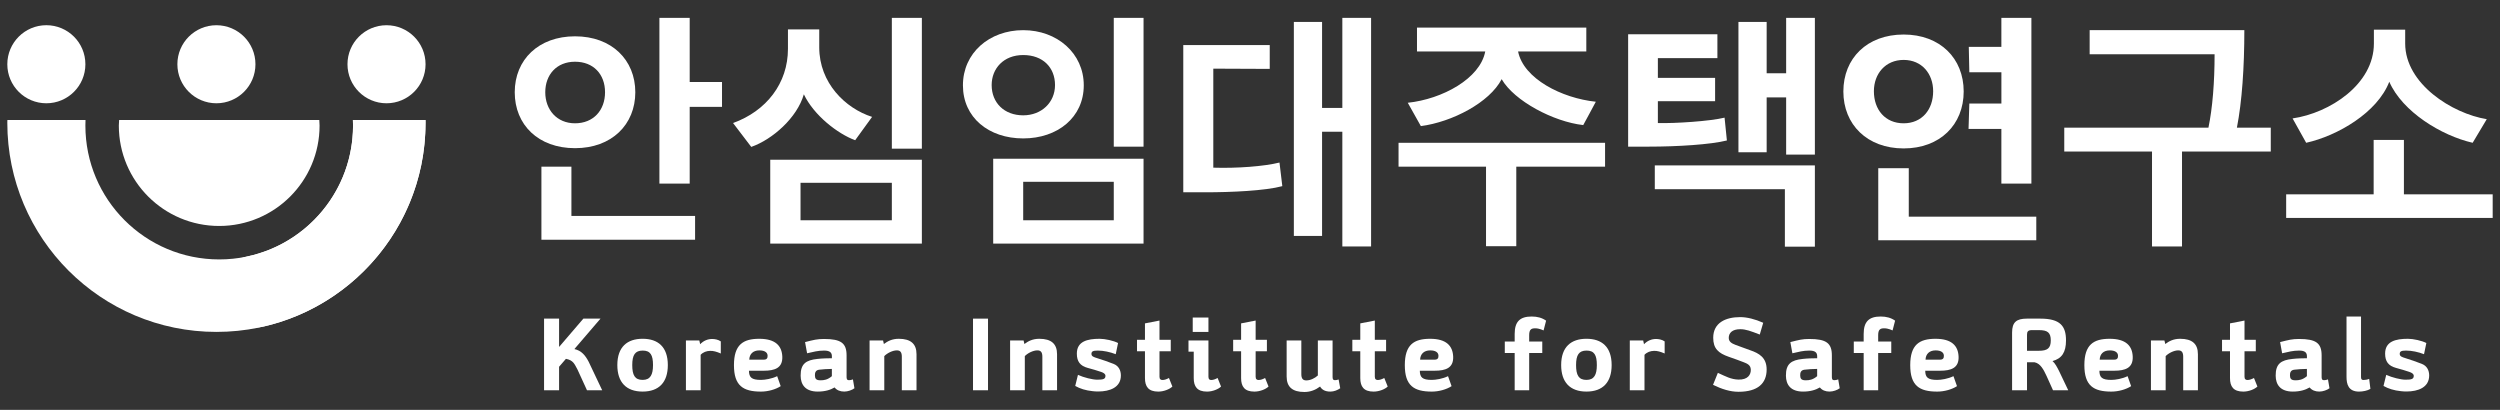 <svg width="122" height="20" viewBox="0 0 122 20" fill="none" xmlns="http://www.w3.org/2000/svg">
<rect x="0" y="0" width="122" height="20" fill="#333333" stroke="none"/>
<path d="M28.061 1.772C29.851 1.772 31.003 2.924 31.003 4.502C31.003 6.079 29.851 7.231 28.061 7.231C26.271 7.231 25.119 6.091 25.119 4.502C25.119 2.912 26.283 1.772 28.061 1.772ZM26.421 11.7V8.132H27.885V10.536H33.92V11.7H26.42H26.421ZM28.061 6.017C28.962 6.017 29.526 5.378 29.526 4.502C29.526 3.625 28.962 3.012 28.061 3.012C27.16 3.012 26.609 3.65 26.609 4.502C26.609 5.353 27.172 6.017 28.061 6.017ZM33.657 4.001H35.234V5.215H33.657V8.959H32.179V0.871H33.657V4.001Z" fill="white"/>
<path d="M41.732 6.843C40.88 6.53 39.716 5.629 39.228 4.602C38.902 5.742 37.7 6.805 36.661 7.169L35.773 6.004C37.4 5.416 38.452 4.064 38.452 2.386V1.435H39.979V2.311C39.979 4.051 41.257 5.29 42.558 5.704L41.732 6.843ZM37.588 11.888V7.794H44.987V11.888H37.588ZM43.522 8.921H39.066V10.749H43.522V8.921ZM44.987 0.871V7.256H43.522V0.871H44.987Z" fill="white"/>
<path d="M49.933 1.472C51.585 1.472 52.888 2.598 52.888 4.163C52.888 5.728 51.61 6.755 49.933 6.755C48.255 6.755 46.991 5.741 46.991 4.163C46.991 2.585 48.28 1.472 49.933 1.472ZM49.933 5.628C50.822 5.628 51.485 5.002 51.485 4.151C51.485 3.299 50.897 2.686 49.933 2.686C48.969 2.686 48.393 3.35 48.393 4.151C48.393 5.015 49.006 5.628 49.933 5.628ZM48.468 11.888V7.745H55.805V11.888H48.468ZM54.352 8.871H49.932V10.749H54.352V8.871ZM55.805 0.871V7.156H54.352V0.871H55.805Z" fill="white"/>
<path d="M62.439 7.932L62.577 9.084C61.738 9.31 60.098 9.384 58.809 9.384H57.744V2.198H61.963V3.362C61.049 3.362 60.135 3.35 59.209 3.35V8.182C60.348 8.22 61.688 8.12 62.439 7.932H62.439ZM65.506 12.026V6.43H64.517V11.513H63.14V1.071H64.517V5.266H65.506V0.871H66.909V12.026H65.506Z" fill="white"/>
<path d="M72.518 12.013V8.132H68.249V6.968H78.327V8.132H73.995V12.013H72.518ZM68.699 5.015C70.377 4.84 72.23 3.838 72.48 2.511H69.149V1.347H77.412V2.511H74.082C74.345 3.838 76.21 4.79 77.876 4.965C77.675 5.353 77.462 5.728 77.262 6.104C75.81 5.941 73.894 4.927 73.281 3.863C72.692 5.003 70.865 5.954 69.338 6.154L68.699 5.015Z" fill="white"/>
<path d="M84.159 5.741L84.272 6.855C83.471 7.056 81.856 7.156 80.454 7.156H79.453V1.672H83.809V2.836H80.904V3.8H83.697V4.94H80.904V6.004C81.731 6.029 83.446 5.916 84.16 5.741H84.159ZM88.566 8.07V12.038H87.102V9.234H80.754V8.07H88.566ZM87.164 7.544V4.752H86.213V7.431H84.836V1.071H86.213V3.575H87.164V0.871H88.566V7.544H87.164Z" fill="white"/>
<path d="M92.898 1.685C94.676 1.685 95.828 2.849 95.828 4.464C95.828 6.079 94.676 7.243 92.898 7.243C91.12 7.243 89.956 6.079 89.956 4.464C89.956 2.849 91.108 1.685 92.898 1.685ZM92.898 6.017C93.787 6.017 94.338 5.353 94.338 4.452C94.338 3.6 93.787 2.924 92.898 2.924C92.009 2.924 91.446 3.6 91.446 4.452C91.446 5.353 91.997 6.017 92.898 6.017ZM91.659 11.726V8.208H93.148V10.574H99.371V11.726H91.659ZM96.103 5.052H97.668V3.525H96.103L96.077 2.286H97.667V0.871H99.132V8.959H97.667V6.292H96.065L96.103 5.052Z" fill="white"/>
<path d="M109.161 6.229H110.814V7.394H106.482V12.026H105.018V7.394H100.736V6.229H107.772C107.972 5.266 108.072 4.013 108.072 2.649H101.975V1.472H109.524C109.524 3.275 109.411 4.952 109.161 6.229L109.161 6.229Z" fill="white"/>
<path d="M111.565 10.636V9.484H115.834V6.83H117.311V9.484H121.643V10.636H111.565ZM120.666 6.968C119.139 6.618 117.236 5.453 116.597 3.989C116.021 5.491 114.068 6.63 112.541 6.968L111.878 5.779C113.693 5.516 115.846 4.114 115.846 2.123V1.447H117.373V2.123C117.373 4.089 119.664 5.541 121.354 5.816L120.666 6.968L120.666 6.968Z" fill="white"/>
<path d="M27.283 17.9V19.045H26.55V15.549H27.283V16.931L28.468 15.549H29.304L28.03 17.034C28.374 17.108 28.566 17.344 28.729 17.658L29.387 19.045H28.645L28.183 18.037C28.035 17.767 27.981 17.58 27.617 17.511L27.282 17.899L27.283 17.9Z" fill="white"/>
<path d="M32.59 17.816C32.59 18.657 32.157 19.109 31.36 19.109C30.564 19.109 30.126 18.657 30.126 17.816C30.126 16.926 30.613 16.532 31.36 16.532C32.108 16.532 32.59 16.926 32.59 17.816ZM31.36 18.539C31.739 18.539 31.867 18.283 31.867 17.816C31.867 17.324 31.739 17.108 31.365 17.108C30.991 17.108 30.854 17.324 30.854 17.816C30.854 18.308 30.982 18.539 31.36 18.539H31.36Z" fill="white"/>
<path d="M33.473 19.045V16.616H34.127L34.167 16.798C34.329 16.625 34.546 16.542 34.752 16.542C34.87 16.542 35.042 16.567 35.175 16.66V17.25C34.968 17.162 34.811 17.117 34.658 17.122C34.477 17.127 34.319 17.181 34.191 17.314V19.045H33.473Z" fill="white"/>
<path d="M37.926 18.357L38.098 18.844C37.858 19.002 37.483 19.11 37.135 19.11C36.259 19.11 35.817 18.819 35.817 17.821C35.817 16.823 36.259 16.533 37.051 16.533C37.842 16.533 38.157 16.877 38.177 17.408C38.196 17.959 37.808 18.091 37.277 18.091H36.549C36.554 18.416 36.672 18.539 37.134 18.539C37.331 18.539 37.665 18.485 37.926 18.357H37.926ZM36.564 17.551H37.277C37.42 17.551 37.464 17.472 37.459 17.354C37.454 17.202 37.321 17.099 37.056 17.099C36.746 17.099 36.574 17.28 36.564 17.551V17.551Z" fill="white"/>
<path d="M41.313 18.372C41.313 18.48 41.318 18.553 41.436 18.553C41.5 18.553 41.554 18.539 41.623 18.514L41.697 18.947C41.579 19.035 41.377 19.109 41.2 19.109C40.998 19.109 40.831 19.04 40.728 18.907C40.522 19.03 40.256 19.109 39.907 19.109C39.297 19.109 39.076 18.77 39.071 18.337C39.066 17.752 39.332 17.575 39.888 17.516C40.158 17.486 40.35 17.486 40.596 17.482V17.383C40.596 17.206 40.497 17.108 40.217 17.108C39.912 17.108 39.691 17.171 39.386 17.24L39.287 16.694C39.715 16.586 39.872 16.542 40.212 16.542C41.048 16.542 41.313 16.749 41.313 17.344V18.371V18.372ZM40.595 18.003C40.364 18.008 40.172 18.017 39.971 18.042C39.789 18.067 39.764 18.205 39.769 18.327C39.774 18.45 39.798 18.559 40.035 18.559C40.212 18.559 40.389 18.534 40.595 18.357V18.003Z" fill="white"/>
<path d="M44.009 19.045V17.408C44.009 17.197 43.94 17.098 43.768 17.098C43.561 17.098 43.296 17.231 43.153 17.378V19.045H42.435V16.616H43.094L43.133 16.788C43.316 16.651 43.532 16.533 43.861 16.533C44.441 16.533 44.726 16.779 44.726 17.285V19.046H44.009V19.045Z" fill="white"/>
<path d="M48.215 19.045H47.483V15.549H48.215V19.045Z" fill="white"/>
<path d="M50.867 19.045V17.408C50.867 17.197 50.797 17.098 50.626 17.098C50.419 17.098 50.153 17.231 50.011 17.378V19.045H49.293V16.616H49.952L49.991 16.788C50.173 16.651 50.389 16.533 50.719 16.533C51.299 16.533 51.584 16.779 51.584 17.285V19.046H50.867V19.045Z" fill="white"/>
<path d="M53.946 18.342C53.946 18.249 53.863 18.195 53.74 18.151C53.514 18.072 53.327 18.023 53.081 17.954C52.707 17.851 52.55 17.639 52.55 17.256C52.55 16.661 53.056 16.533 53.662 16.533C53.932 16.533 54.345 16.626 54.561 16.739L54.448 17.285C54.172 17.177 53.849 17.108 53.568 17.108C53.332 17.108 53.263 17.152 53.263 17.27C53.263 17.388 53.362 17.423 53.553 17.482C53.834 17.57 54.05 17.644 54.34 17.757C54.596 17.856 54.699 18.082 54.699 18.323C54.699 18.908 54.158 19.105 53.593 19.105C53.499 19.105 53.41 19.1 53.327 19.09C52.987 19.056 52.702 18.967 52.471 18.834L52.604 18.293C52.894 18.426 53.322 18.529 53.543 18.529C53.833 18.529 53.946 18.5 53.946 18.342H53.946Z" fill="white"/>
<path d="M56.583 17.142V18.382C56.583 18.505 56.642 18.544 56.73 18.544C56.819 18.544 56.927 18.51 57.045 18.446L57.212 18.863C57.084 18.991 56.794 19.11 56.524 19.11C56.042 19.11 55.874 18.863 55.874 18.451V17.143H55.486V16.582H55.874V15.781L56.583 15.643V16.582H57.133V17.143H56.583V17.142Z" fill="white"/>
<path d="M59.419 18.445L59.587 18.863C59.459 18.991 59.174 19.11 58.903 19.11C58.421 19.11 58.254 18.863 58.254 18.451V17.162H57.998V16.616H58.972V18.382C58.972 18.505 59.021 18.544 59.11 18.544C59.198 18.544 59.302 18.51 59.419 18.445ZM58.205 16.198V15.495H58.972V16.198H58.205Z" fill="white"/>
<path d="M61.275 17.142V18.382C61.275 18.505 61.334 18.544 61.422 18.544C61.511 18.544 61.619 18.51 61.737 18.446L61.904 18.863C61.776 18.991 61.486 19.11 61.215 19.11C60.734 19.11 60.566 18.863 60.566 18.451V17.143H60.178V16.582H60.566V15.781L61.275 15.643V16.582H61.825V17.143H61.275V17.142Z" fill="white"/>
<path d="M65.03 16.616V18.396C65.03 18.499 65.055 18.553 65.143 18.553C65.187 18.553 65.247 18.544 65.325 18.519L65.403 18.947C65.27 19.041 65.094 19.11 64.922 19.11C64.656 19.11 64.504 19.011 64.42 18.863C64.203 19.026 63.948 19.129 63.653 19.129C63.072 19.129 62.788 18.883 62.788 18.377V16.616H63.505V18.254C63.505 18.465 63.574 18.564 63.746 18.564C63.953 18.564 64.164 18.456 64.311 18.323V16.616H65.03L65.03 16.616Z" fill="white"/>
<path d="M67.091 17.142V18.382C67.091 18.505 67.15 18.544 67.238 18.544C67.327 18.544 67.435 18.51 67.553 18.446L67.72 18.863C67.592 18.991 67.302 19.11 67.032 19.11C66.55 19.11 66.382 18.863 66.382 18.451V17.143H65.994V16.582H66.382V15.781L67.091 15.643V16.582H67.641V17.143H67.091V17.142Z" fill="white"/>
<path d="M70.664 18.357L70.837 18.844C70.596 19.002 70.222 19.11 69.873 19.11C68.997 19.11 68.555 18.819 68.555 17.821C68.555 16.823 68.997 16.533 69.789 16.533C70.581 16.533 70.895 16.877 70.915 17.408C70.935 17.959 70.546 18.091 70.015 18.091H69.287C69.292 18.416 69.41 18.539 69.872 18.539C70.069 18.539 70.404 18.485 70.664 18.357ZM69.302 17.551H70.015C70.158 17.551 70.202 17.472 70.197 17.354C70.192 17.202 70.06 17.099 69.794 17.099C69.484 17.099 69.312 17.28 69.302 17.551V17.551Z" fill="white"/>
<path d="M73.916 17.226H73.434V16.666H73.916V16.297C73.916 15.692 74.176 15.446 74.747 15.446C75.027 15.446 75.253 15.51 75.45 15.648L75.327 16.125C75.327 16.125 75.12 16.021 74.924 16.021C74.742 16.021 74.624 16.061 74.624 16.356V16.666H75.263V17.227H74.624V19.046H73.916V17.227V17.226Z" fill="white"/>
<path d="M78.648 17.816C78.648 18.657 78.216 19.109 77.419 19.109C76.622 19.109 76.185 18.657 76.185 17.816C76.185 16.926 76.672 16.532 77.419 16.532C78.167 16.532 78.648 16.926 78.648 17.816ZM77.419 18.539C77.798 18.539 77.926 18.283 77.926 17.816C77.926 17.324 77.798 17.108 77.424 17.108C77.05 17.108 76.912 17.324 76.912 17.816C76.912 18.308 77.04 18.539 77.419 18.539Z" fill="white"/>
<path d="M79.534 19.045V16.616H80.188L80.227 16.798C80.39 16.625 80.606 16.542 80.812 16.542C80.93 16.542 81.102 16.567 81.235 16.66V17.25C81.029 17.162 80.871 17.117 80.719 17.122C80.537 17.127 80.379 17.181 80.251 17.314V19.045H79.534Z" fill="white"/>
<path d="M85.439 18.037C85.435 17.806 85.243 17.737 85.095 17.678C84.829 17.575 84.716 17.535 84.368 17.413C83.856 17.236 83.605 17.01 83.605 16.483C83.605 15.76 84.196 15.475 84.923 15.475C85.252 15.475 85.651 15.574 86.045 15.751L85.877 16.326C85.43 16.154 85.194 16.065 84.924 16.065C84.53 16.065 84.363 16.252 84.363 16.488C84.363 16.661 84.486 16.754 84.698 16.832C85.007 16.946 85.145 17 85.4 17.088C85.848 17.24 86.212 17.452 86.212 18.032C86.212 18.706 85.784 19.119 84.84 19.119C84.437 19.119 84.024 18.991 83.596 18.78L83.832 18.195C84.211 18.367 84.471 18.515 84.84 18.524C85.287 18.534 85.445 18.293 85.44 18.037H85.439Z" fill="white"/>
<path d="M89.395 18.372C89.395 18.48 89.4 18.553 89.518 18.553C89.581 18.553 89.636 18.539 89.705 18.514L89.778 18.947C89.66 19.035 89.459 19.109 89.282 19.109C89.08 19.109 88.913 19.04 88.81 18.907C88.603 19.03 88.338 19.109 87.989 19.109C87.379 19.109 87.158 18.77 87.153 18.337C87.148 17.752 87.414 17.575 87.969 17.516C88.24 17.486 88.431 17.486 88.678 17.482V17.383C88.678 17.206 88.579 17.108 88.299 17.108C87.994 17.108 87.773 17.171 87.468 17.24L87.369 16.694C87.797 16.586 87.954 16.542 88.293 16.542C89.129 16.542 89.395 16.749 89.395 17.344V18.371V18.372ZM88.677 18.003C88.445 18.008 88.253 18.017 88.052 18.042C87.87 18.067 87.845 18.205 87.85 18.327C87.855 18.45 87.88 18.559 88.116 18.559C88.293 18.559 88.47 18.534 88.677 18.357V18.003Z" fill="white"/>
<path d="M90.947 17.226H90.465V16.666H90.947V16.297C90.947 15.692 91.208 15.446 91.778 15.446C92.058 15.446 92.284 15.51 92.481 15.648L92.358 16.125C92.358 16.125 92.152 16.021 91.955 16.021C91.773 16.021 91.655 16.061 91.655 16.356V16.666H92.294V17.227H91.655V19.046H90.947V17.227V17.226Z" fill="white"/>
<path d="M95.329 18.357L95.501 18.844C95.26 19.002 94.886 19.11 94.537 19.11C93.662 19.11 93.219 18.819 93.219 17.821C93.219 16.823 93.662 16.533 94.453 16.533C95.245 16.533 95.56 16.877 95.579 17.408C95.599 17.959 95.21 18.091 94.679 18.091H93.951C93.956 18.416 94.074 18.539 94.537 18.539C94.733 18.539 95.068 18.485 95.328 18.357H95.329ZM93.966 17.551H94.679C94.822 17.551 94.866 17.472 94.861 17.354C94.856 17.202 94.724 17.099 94.458 17.099C94.148 17.099 93.976 17.28 93.966 17.551V17.551Z" fill="white"/>
<path d="M100.821 16.611C100.821 17.191 100.619 17.497 100.162 17.619C100.29 17.733 100.379 17.9 100.487 18.116L100.93 19.045H100.187L99.872 18.347C99.73 18.042 99.577 17.737 99.282 17.678H98.918V19.045H98.19V16.228C98.19 15.721 98.407 15.549 98.908 15.549H99.572C100.541 15.549 100.821 15.913 100.821 16.611ZM99.154 16.11C98.967 16.11 98.918 16.183 98.918 16.336V17.118H99.498C99.921 17.118 100.078 16.99 100.078 16.611C100.078 16.233 99.921 16.11 99.508 16.11H99.154Z" fill="white"/>
<path d="M103.827 18.357L103.999 18.844C103.758 19.002 103.384 19.11 103.035 19.11C102.16 19.11 101.717 18.819 101.717 17.821C101.717 16.823 102.16 16.533 102.951 16.533C103.743 16.533 104.058 16.877 104.077 17.408C104.097 17.959 103.708 18.091 103.177 18.091H102.45C102.454 18.416 102.573 18.539 103.035 18.539C103.231 18.539 103.566 18.485 103.826 18.357H103.827ZM102.465 17.551H103.177C103.32 17.551 103.365 17.472 103.359 17.354C103.354 17.202 103.222 17.099 102.956 17.099C102.646 17.099 102.474 17.28 102.465 17.551V17.551Z" fill="white"/>
<path d="M106.54 19.045V17.408C106.54 17.197 106.471 17.098 106.299 17.098C106.092 17.098 105.827 17.231 105.684 17.378V19.045H104.966V16.616H105.625L105.665 16.788C105.847 16.651 106.063 16.533 106.392 16.533C106.973 16.533 107.258 16.779 107.258 17.285V19.046H106.54V19.045Z" fill="white"/>
<path d="M109.532 17.142V18.382C109.532 18.505 109.591 18.544 109.68 18.544C109.768 18.544 109.876 18.51 109.994 18.446L110.161 18.863C110.033 18.991 109.744 19.11 109.473 19.11C108.991 19.11 108.824 18.863 108.824 18.451V17.143H108.435V16.582H108.824V15.781L109.532 15.643V16.582H110.083V17.143H109.532V17.142Z" fill="white"/>
<path d="M113.295 18.372C113.295 18.48 113.3 18.553 113.418 18.553C113.482 18.553 113.536 18.539 113.605 18.514L113.679 18.947C113.56 19.035 113.359 19.109 113.182 19.109C112.98 19.109 112.813 19.04 112.71 18.907C112.503 19.03 112.238 19.109 111.889 19.109C111.279 19.109 111.058 18.77 111.053 18.337C111.048 17.752 111.314 17.575 111.87 17.516C112.14 17.486 112.332 17.486 112.578 17.482V17.383C112.578 17.206 112.479 17.108 112.199 17.108C111.894 17.108 111.673 17.171 111.368 17.24L111.269 16.694C111.697 16.586 111.854 16.542 112.193 16.542C113.029 16.542 113.295 16.749 113.295 17.344V18.371V18.372ZM112.577 18.003C112.346 18.008 112.154 18.017 111.953 18.042C111.771 18.067 111.746 18.205 111.751 18.327C111.756 18.45 111.781 18.559 112.017 18.559C112.193 18.559 112.371 18.534 112.577 18.357V18.003Z" fill="white"/>
<path d="M115.218 15.446V18.401C115.218 18.505 115.252 18.544 115.341 18.544C115.42 18.544 115.533 18.525 115.616 18.49L115.676 18.977C115.538 19.065 115.302 19.11 115.12 19.11C114.599 19.11 114.51 18.745 114.51 18.392V15.446H115.219H115.218Z" fill="white"/>
<path d="M117.791 18.342C117.791 18.249 117.707 18.195 117.584 18.151C117.358 18.072 117.171 18.023 116.925 17.954C116.552 17.851 116.394 17.639 116.394 17.256C116.394 16.661 116.901 16.533 117.506 16.533C117.776 16.533 118.189 16.626 118.406 16.739L118.292 17.285C118.017 17.177 117.693 17.108 117.413 17.108C117.177 17.108 117.107 17.152 117.107 17.27C117.107 17.388 117.206 17.423 117.398 17.482C117.678 17.57 117.895 17.644 118.184 17.757C118.44 17.856 118.544 18.082 118.544 18.323C118.544 18.908 118.002 19.105 117.437 19.105C117.344 19.105 117.255 19.1 117.171 19.09C116.832 19.056 116.547 18.967 116.315 18.834L116.448 18.293C116.739 18.426 117.166 18.529 117.387 18.529C117.678 18.529 117.791 18.5 117.791 18.342Z" fill="white"/>
<path d="M5.813 5.857C5.808 5.947 5.799 6.037 5.799 6.129C5.799 8.834 7.992 11.027 10.697 11.027C13.402 11.027 15.595 8.834 15.595 6.129C15.595 6.037 15.587 5.948 15.582 5.857H5.813Z" fill="white"/>
<path d="M17.222 5.857C17.226 5.947 17.229 6.038 17.229 6.129C17.229 9.736 14.305 12.66 10.698 12.66C7.091 12.66 4.167 9.736 4.167 6.128C4.167 6.037 4.17 5.947 4.173 5.856H0.36C0.36 5.902 0.357 5.947 0.357 5.992C0.357 11.628 4.926 16.197 10.562 16.197C16.198 16.197 20.767 11.628 20.767 5.992C20.767 5.947 20.764 5.902 20.763 5.856H17.222V5.857Z" fill="white"/>
<path d="M4.167 3.136C4.167 4.187 3.314 5.04 2.262 5.04C1.21 5.04 0.357 4.187 0.357 3.136C0.357 2.084 1.21 1.23 2.262 1.23C3.314 1.23 4.167 2.083 4.167 3.135V3.136Z" fill="white"/>
<path d="M10.561 5.04C11.613 5.04 12.466 4.188 12.466 3.135C12.466 2.083 11.613 1.231 10.561 1.231C9.509 1.231 8.656 2.083 8.656 3.135C8.656 4.188 9.509 5.04 10.561 5.04Z" fill="white"/>
<path d="M18.862 5.04C19.914 5.04 20.767 4.188 20.767 3.135C20.767 2.083 19.914 1.231 18.862 1.231C17.81 1.231 16.957 2.083 16.957 3.135C16.957 4.188 17.81 5.04 18.862 5.04Z" fill="white"/>
<path d="M20.762 5.857H17.221C17.225 5.947 17.228 6.038 17.228 6.129C17.228 9.269 15.011 11.892 12.057 12.518C11.258 12.687 10.697 13.41 10.697 14.227C10.697 15.361 11.755 16.189 12.86 15.935C17.43 14.883 20.827 10.764 20.765 5.859C20.764 5.859 20.763 5.858 20.762 5.857V5.857Z" fill="white"/>
<mask id="mask0_4784_2103" style="mask-type:luminance" maskUnits="userSpaceOnUse" x="1" y="1" width="120" height="19">
<path d="M121 1.129H1V19.129H121V1.129Z" fill="white"/>
</mask>
<g mask="url(#mask0_4784_2103)">
</g>
</svg>
